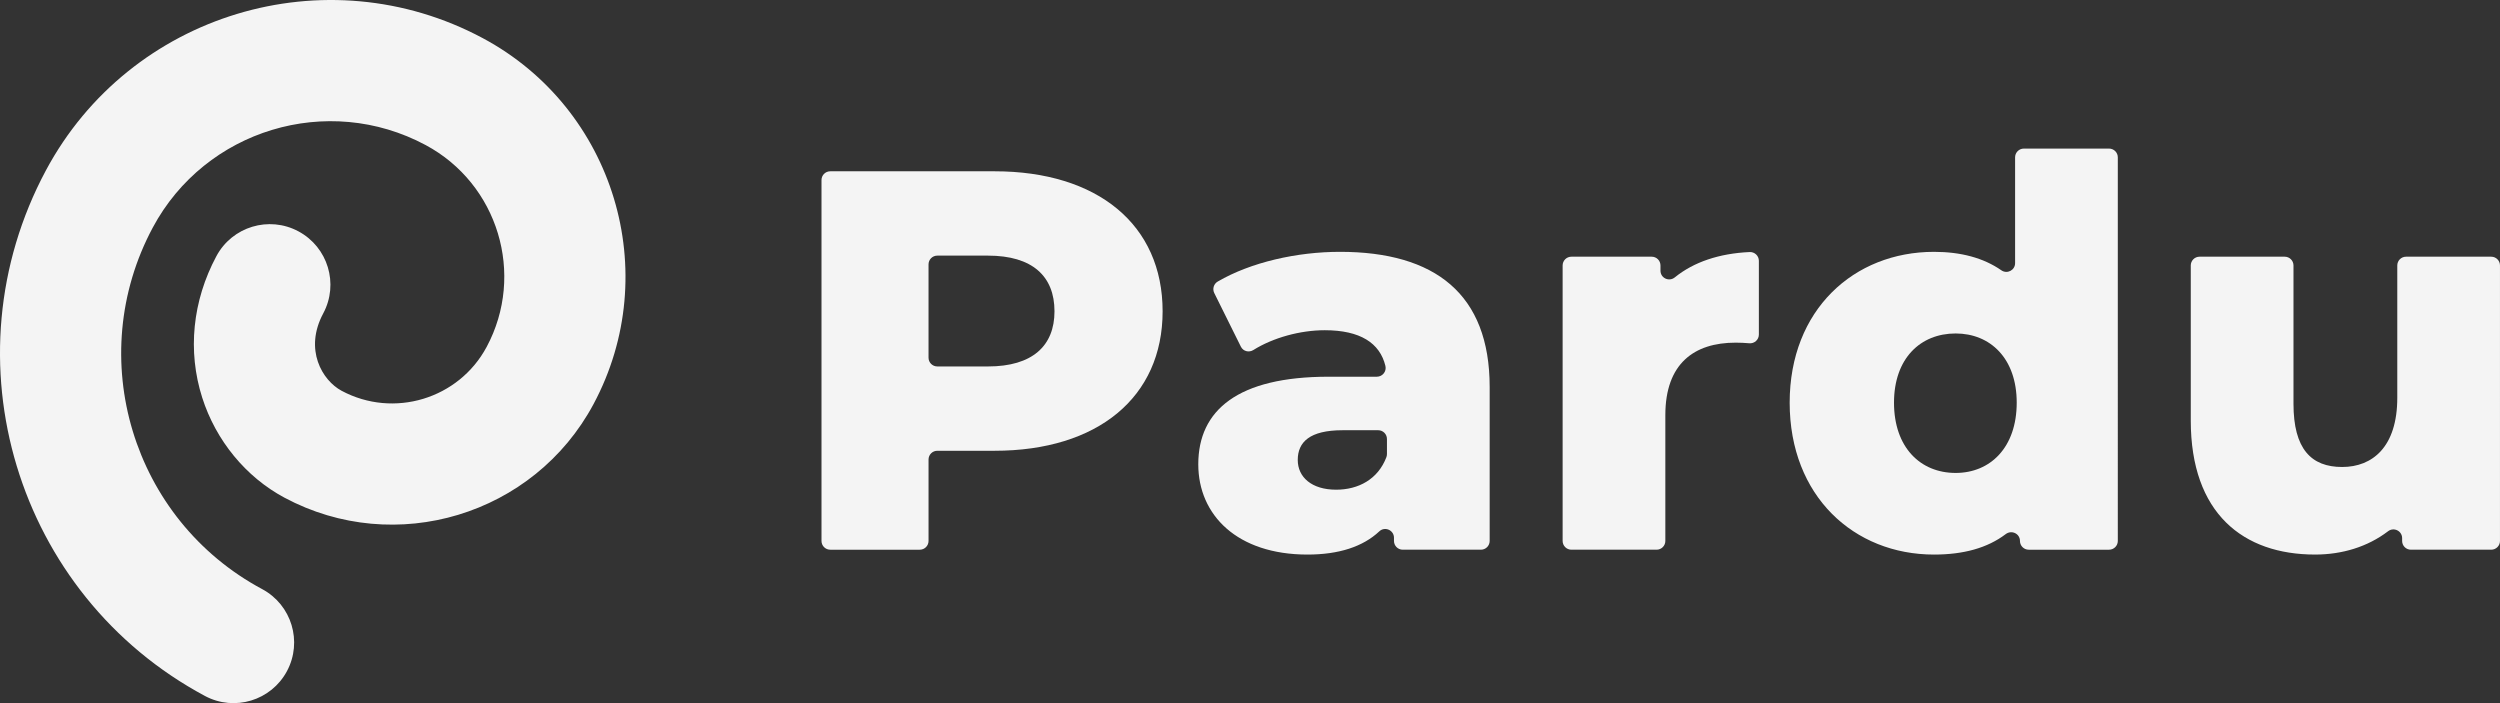<?xml version="1.0" encoding="UTF-8"?><svg id="b" xmlns="http://www.w3.org/2000/svg" width="347.596" height="97.764" viewBox="0 0 347.596 97.764"><rect x="0" y="0" width="347.596" height="97.764" fill="#333333" stroke="none"/><g id="c"><g><g><path d="M138.272,23.816h-22.834c-.673,0-1.218,.545-1.218,1.218v50.178c0,.673,.545,1.218,1.218,1.218h12.446c.673,0,1.218-.545,1.218-1.218v-11.319c0-.673,.545-1.218,1.218-1.218h7.952c14.356,0,23.376-7.441,23.376-19.392,0-12.026-9.02-19.467-23.376-19.467Zm-.902,27.134h-7.05c-.673,0-1.218-.545-1.218-1.218v-12.972c0-.673,.545-1.218,1.218-1.218h7.05c6.163,0,9.245,2.856,9.245,7.742,0,4.81-3.082,7.667-9.245,7.667Z" fill="#f4f4f4"/><path d="M186.3,35.015c-5.957,0-12.372,1.438-16.99,4.131-.556,.324-.766,1.023-.48,1.6l3.7,7.457c.319,.644,1.121,.847,1.73,.466,2.751-1.719,6.516-2.755,9.936-2.755,4.913,0,7.657,1.77,8.43,4.962,.185,.764-.404,1.502-1.19,1.502h-6.714c-12.627,0-18.114,4.66-18.114,12.176,0,7.065,5.412,12.552,15.183,12.552,4.365,0,7.715-1.097,9.989-3.231,.772-.724,2.037-.163,2.037,.896v.44c0,.673,.545,1.218,1.218,1.218h10.868c.673,0,1.218-.545,1.218-1.218v-21.406c0-12.928-7.591-18.791-20.82-18.791Zm6.539,28.108c0,.151-.025,.304-.079,.445-1.174,3.083-3.901,4.519-6.986,4.519-3.382,0-5.337-1.729-5.337-4.134,0-2.481,1.654-4.134,6.239-4.134h4.945c.673,0,1.218,.545,1.218,1.218v2.086Z" fill="#f4f4f4"/><path d="M243.263,35.044c-4.229,.197-7.764,1.382-10.404,3.525-.8,.649-1.989,.094-1.989-.936v-.724c0-.673-.545-1.218-1.218-1.218h-11.168c-.673,0-1.218,.545-1.218,1.218v38.302c0,.673,.545,1.218,1.218,1.218h11.845c.673,0,1.218-.545,1.218-1.218v-17.497c0-7.141,3.983-10.072,9.771-10.072,.65,0,1.243,.029,1.903,.086,.713,.062,1.329-.496,1.329-1.212v-10.252c0-.699-.589-1.253-1.286-1.22Z" fill="#f4f4f4"/><path d="M293.239,20.659h-11.845c-.673,0-1.218,.545-1.218,1.218v14.708c0,.983-1.101,1.558-1.908,.998-2.495-1.736-5.654-2.568-9.367-2.568-11.124,0-20.068,8.042-20.068,20.97,0,13.003,8.944,21.121,20.068,21.121,4.099,0,7.423-.913,9.971-2.845,.814-.617,1.98-.072,1.98,.95,0,.673,.545,1.218,1.218,1.218h11.168c.673,0,1.218-.545,1.218-1.218V21.877c0-.673-.545-1.218-1.218-1.218Zm-21.331,45.098c-4.886,0-8.569-3.533-8.569-9.771,0-6.163,3.683-9.621,8.569-9.621,4.81,0,8.493,3.458,8.493,9.621,0,6.239-3.683,9.771-8.493,9.771Z" fill="#f4f4f4"/><path d="M346.378,35.691h-11.845c-.673,0-1.218,.545-1.218,1.218v18.399c0,6.84-3.458,9.621-7.667,9.621-4.284,0-6.765-2.48-6.765-8.794v-19.226c0-.673-.545-1.218-1.218-1.218h-11.845c-.673,0-1.218,.545-1.218,1.218v21.556c0,12.928,7.291,18.64,17.287,18.64,3.745,0,7.295-1.068,10.145-3.242,.803-.613,1.956-.047,1.956,.963v.385c0,.673,.545,1.218,1.218,1.218h11.168c.673,0,1.218-.545,1.218-1.218V36.909c0-.673-.545-1.218-1.218-1.218Z" fill="#f4f4f4"/></g><path d="M28.494,96.765C2.251,82.712-7.667,49.928,6.387,23.684,18.068,1.871,45.318-6.372,67.132,5.309c18.27,9.784,25.174,32.608,15.391,50.877-8.266,15.436-27.548,21.269-42.983,13.003-5.361-2.871-9.527-7.942-11.429-13.914-2.056-6.458-1.354-13.439,1.976-19.659,2.197-4.103,7.304-5.647,11.406-3.45,4.103,2.197,5.647,7.303,3.45,11.406-2.696,5.035-.131,9.324,2.551,10.761,7.244,3.879,16.292,1.141,20.171-6.102,5.397-10.078,1.589-22.668-8.49-28.065-13.622-7.295-30.638-2.147-37.933,11.475-9.666,18.051-2.845,40.602,15.206,50.268,4.103,2.197,5.647,7.303,3.45,11.406-2.197,4.103-7.304,5.647-11.406,3.45Z" fill="#f4f4f4"/></g></g></svg>